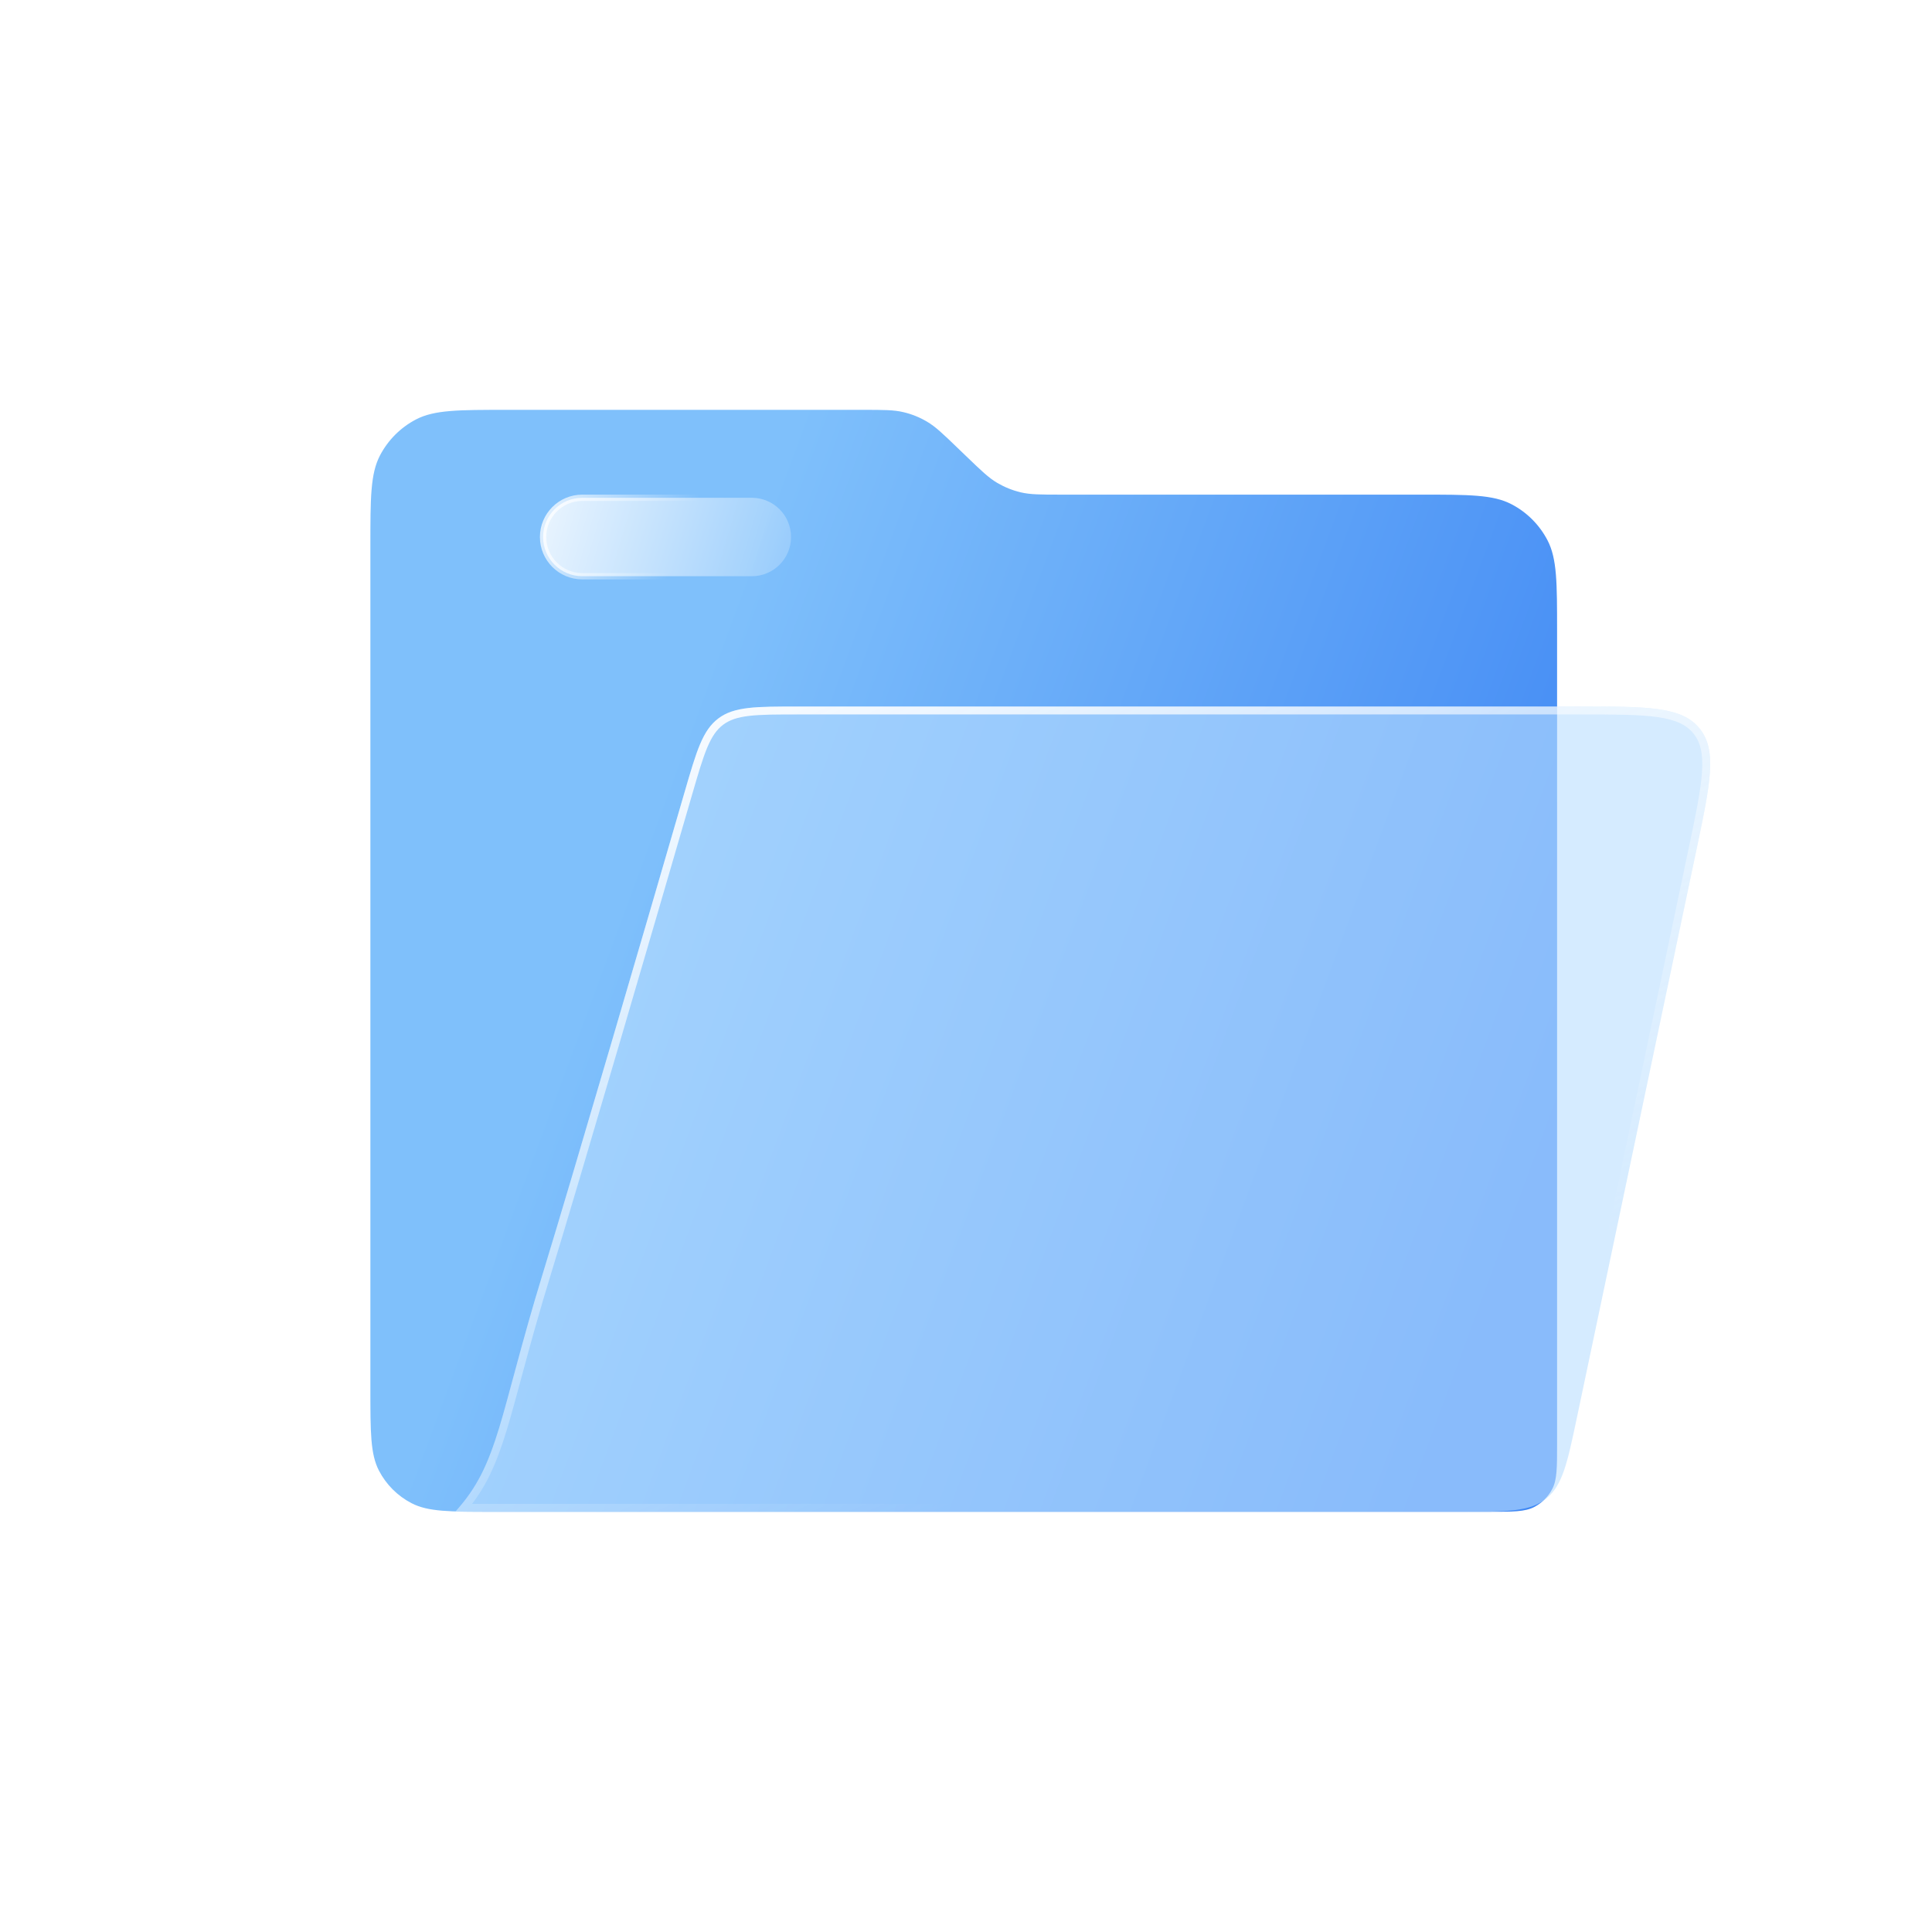 <svg width="52" height="52" viewBox="0 0 52 52" fill="none" xmlns="http://www.w3.org/2000/svg">
<g id="Folder">
<path id="Body" d="M9.969 14.704C9.969 13.405 9.969 12.756 10.226 12.261C10.443 11.845 10.782 11.505 11.199 11.288C11.693 11.031 12.343 11.031 13.642 11.031H23.23C23.782 11.031 24.059 11.031 24.319 11.094C24.541 11.146 24.753 11.232 24.949 11.348C25.18 11.484 25.379 11.675 25.777 12.059L26.013 12.286C26.411 12.669 26.61 12.861 26.841 12.997C27.037 13.112 27.25 13.198 27.471 13.251C27.732 13.313 28.008 13.313 28.561 13.313H38.236C39.535 13.313 40.185 13.313 40.679 13.57C41.096 13.786 41.435 14.126 41.652 14.543C41.909 15.037 41.909 15.687 41.909 16.986V38.853C41.909 39.503 41.909 39.828 41.78 40.075C41.672 40.283 41.502 40.453 41.294 40.561C41.047 40.69 40.722 40.69 40.072 40.69H13.275C12.106 40.69 11.521 40.69 11.076 40.458C10.701 40.264 10.395 39.958 10.2 39.583C9.969 39.138 9.969 38.553 9.969 37.384V14.704Z" fill="url(#paint0_linear_19_27923)"/>
<g id="Shape 1" filter="url(#filter0_b_19_27923)">
<path d="M18.426 21.321C18.749 20.211 18.91 19.656 19.336 19.336C19.762 19.016 20.34 19.016 21.495 19.016H42.535C44.355 19.016 45.264 19.016 45.744 19.607C46.223 20.198 46.035 21.088 45.661 22.868L42.443 38.154C42.187 39.368 42.059 39.976 41.619 40.333C41.179 40.69 40.559 40.69 39.317 40.69H12.251C13.431 39.406 13.431 38.123 14.611 34.273C15.457 31.511 17.397 24.859 18.426 21.321Z" fill="#B9DDFF" fill-opacity="0.6"/>
<path d="M18.528 21.35C18.69 20.793 18.809 20.384 18.94 20.073C19.07 19.766 19.207 19.566 19.4 19.421C19.592 19.277 19.823 19.201 20.154 19.162C20.489 19.123 20.915 19.123 21.495 19.123H42.535C43.448 19.123 44.121 19.123 44.627 19.195C45.129 19.268 45.446 19.409 45.661 19.674C45.876 19.94 45.949 20.278 45.916 20.785C45.883 21.294 45.745 21.953 45.557 22.846L42.339 38.132C42.21 38.742 42.116 39.19 41.999 39.531C41.884 39.868 41.751 40.089 41.552 40.25C41.354 40.411 41.111 40.496 40.756 40.539C40.399 40.583 39.941 40.583 39.317 40.583H12.486C12.988 39.982 13.262 39.358 13.533 38.475C13.655 38.074 13.778 37.618 13.921 37.087C13.951 36.977 13.981 36.864 14.013 36.747C14.197 36.066 14.418 35.265 14.713 34.304C15.559 31.541 17.5 24.889 18.528 21.35Z" stroke="url(#paint1_linear_19_27923)" stroke-width="0.213"/>
</g>
<path id="Shape 2" d="M14.617 14.454C14.617 13.87 15.09 13.398 15.673 13.398H20.235C20.818 13.398 21.291 13.87 21.291 14.454C21.291 15.037 20.818 15.509 20.235 15.509H15.673C15.09 15.509 14.617 15.037 14.617 14.454Z" fill="url(#paint2_linear_19_27923)" fill-opacity="0.9" stroke="url(#paint3_linear_19_27923)" stroke-width="0.17"/>
</g>
<defs>
<filter id="filter0_b_19_27923" x="7.688" y="14.454" width="42.905" height="30.799" filterUnits="userSpaceOnUse" color-interpolation-filters="sRGB">
<feFlood flood-opacity="0" result="BackgroundImageFix"/>
<feGaussianBlur in="BackgroundImageFix" stdDeviation="2.281"/>
<feComposite in2="SourceAlpha" operator="in" result="effect1_backgroundBlur_19_27923"/>
<feBlend mode="normal" in="SourceGraphic" in2="effect1_backgroundBlur_19_27923" result="shape"/>
</filter>
<linearGradient id="paint0_linear_19_27923" x1="19.183" y1="17.519" x2="43.282" y2="26.444" gradientUnits="userSpaceOnUse">
<stop stop-color="#7FC0FB"/>
<stop offset="1" stop-color="#4088F4"/>
</linearGradient>
<linearGradient id="paint1_linear_19_27923" x1="10.54" y1="20.564" x2="22.636" y2="49.735" gradientUnits="userSpaceOnUse">
<stop stop-color="white"/>
<stop offset="0.766" stop-color="white" stop-opacity="0"/>
</linearGradient>
<linearGradient id="paint2_linear_19_27923" x1="14.012" y1="13.16" x2="23.379" y2="15.928" gradientUnits="userSpaceOnUse">
<stop stop-color="white"/>
<stop offset="1" stop-color="white" stop-opacity="0"/>
</linearGradient>
<linearGradient id="paint3_linear_19_27923" x1="13.373" y1="13.799" x2="17.954" y2="15.594" gradientUnits="userSpaceOnUse">
<stop stop-color="white"/>
<stop offset="1" stop-color="white" stop-opacity="0"/>
</linearGradient>
</defs>
</svg>

